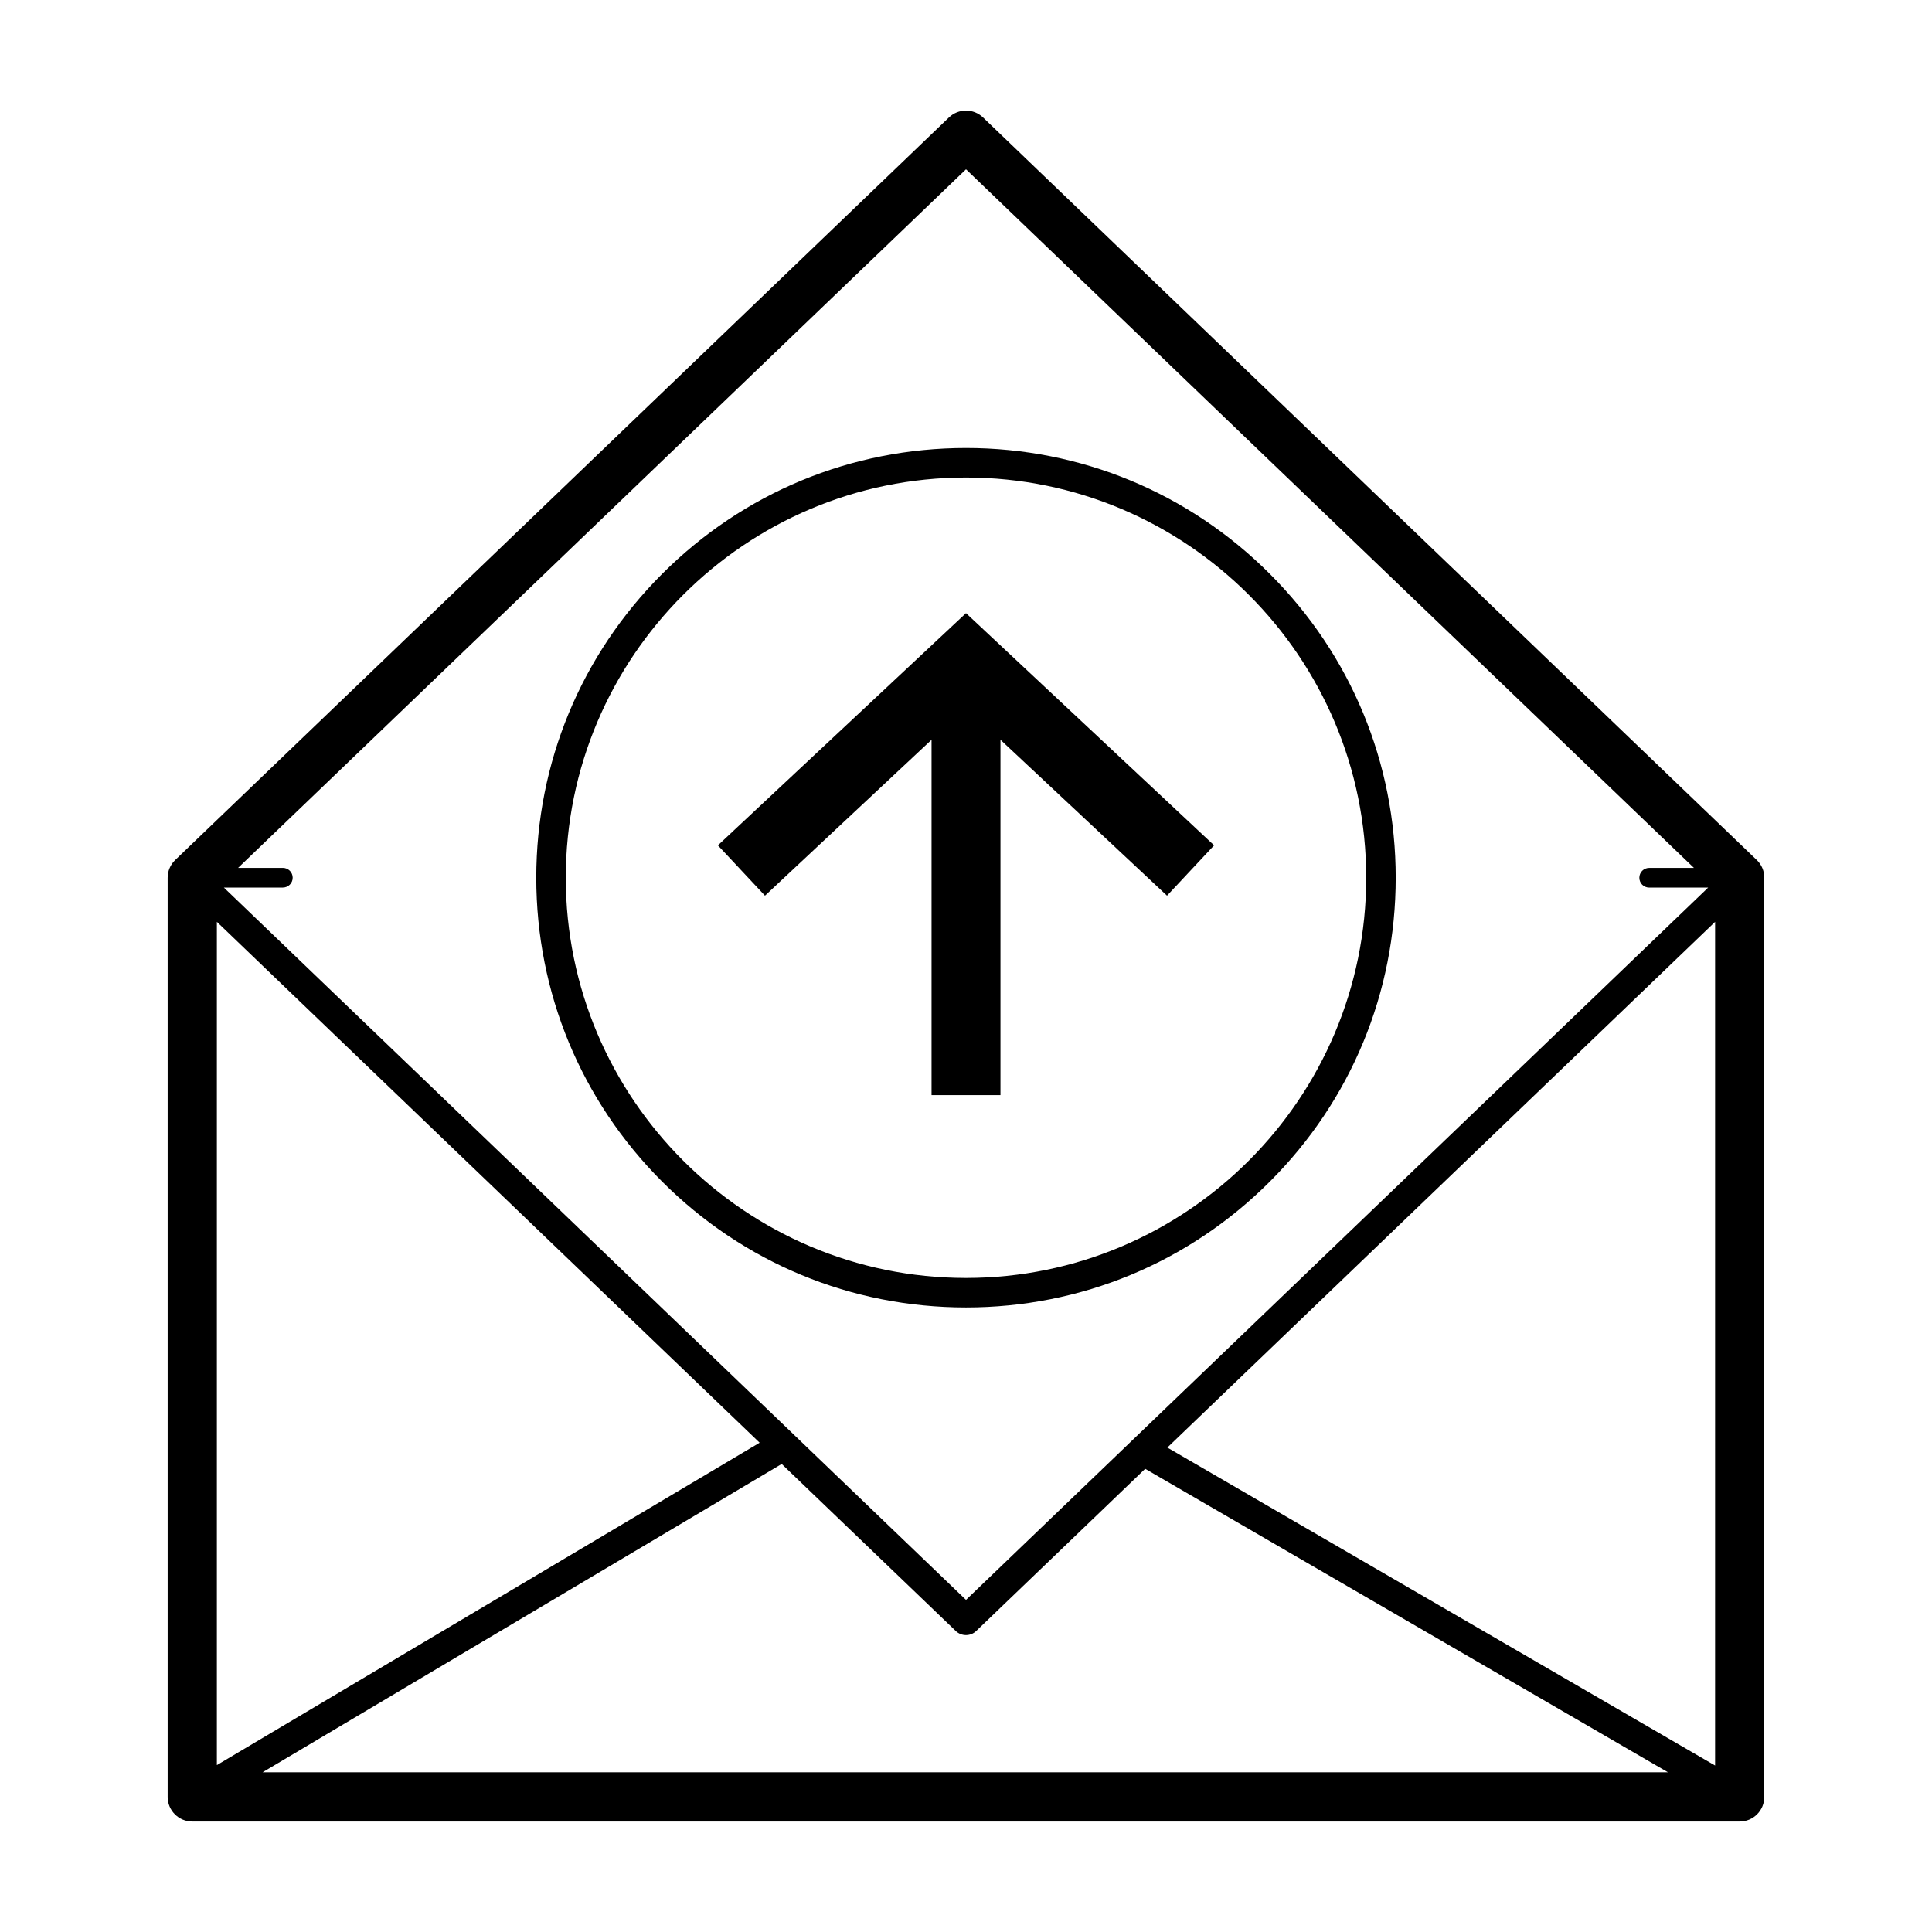 <?xml version="1.0" encoding="UTF-8"?>
<!-- Uploaded to: SVG Repo, www.svgrepo.com, Generator: SVG Repo Mixer Tools -->
<svg fill="#000000" width="800px" height="800px" version="1.1" viewBox="144 144 512 512" xmlns="http://www.w3.org/2000/svg">
 <g>
  <path d="m609.56 371.91-205.05-196.79c-2.519-2.418-6.504-2.418-9.027 0l-205.05 196.79c-1.281 1.23-2.004 2.922-2.004 4.707v243.58c0 3.606 2.922 6.523 6.519 6.523h410.09c3.602 0 6.519-2.918 6.519-6.523v-243.59c0.004-1.777-0.715-3.469-1.996-4.699zm-390.61 2.094h-11.859l192.91-185.14 192.91 185.14h-11.859c-1.441 0-2.609 1.164-2.609 2.609s1.164 2.609 2.609 2.609h15.629l-196.68 188.76-196.68-188.77h15.633c1.441 0 2.609-1.164 2.609-2.609 0-1.445-1.168-2.606-2.609-2.606zm-17.477 14.289 143.84 138.04-143.84 85.438zm12.117 225.38 137.57-81.707 46.125 44.258c0.762 0.734 1.734 1.094 2.711 1.094 0.977 0 1.953-0.359 2.711-1.094l44.777-42.977 138.54 80.426zm384.93-1.785-145.16-84.27 145.16-139.32-0.004 223.59z"/>
  <path d="m400 490.49c30.422 0 59.02-11.84 80.523-33.355 21.52-21.512 33.355-50.105 33.355-80.523 0-30.422-11.844-59.02-33.355-80.523-21.508-21.52-50.105-33.363-80.523-33.363-30.422 0-59.016 11.848-80.527 33.363-21.512 21.508-33.355 50.105-33.355 80.523 0 30.422 11.844 59.016 33.355 80.523 21.508 21.516 50.105 33.355 80.527 33.355zm0-219.94c58.477 0 106.06 47.578 106.06 106.06 0 58.48-47.578 106.06-106.06 106.06-58.48 0-106.06-47.57-106.06-106.06 0-58.484 47.578-106.06 106.06-106.06z"/>
  <path d="m390.87 340.05v94.164h18.262v-94.164l44.137 41.316 12.477-13.336-65.746-61.539-65.75 61.539 12.477 13.336z"/>
 </g>
</svg>